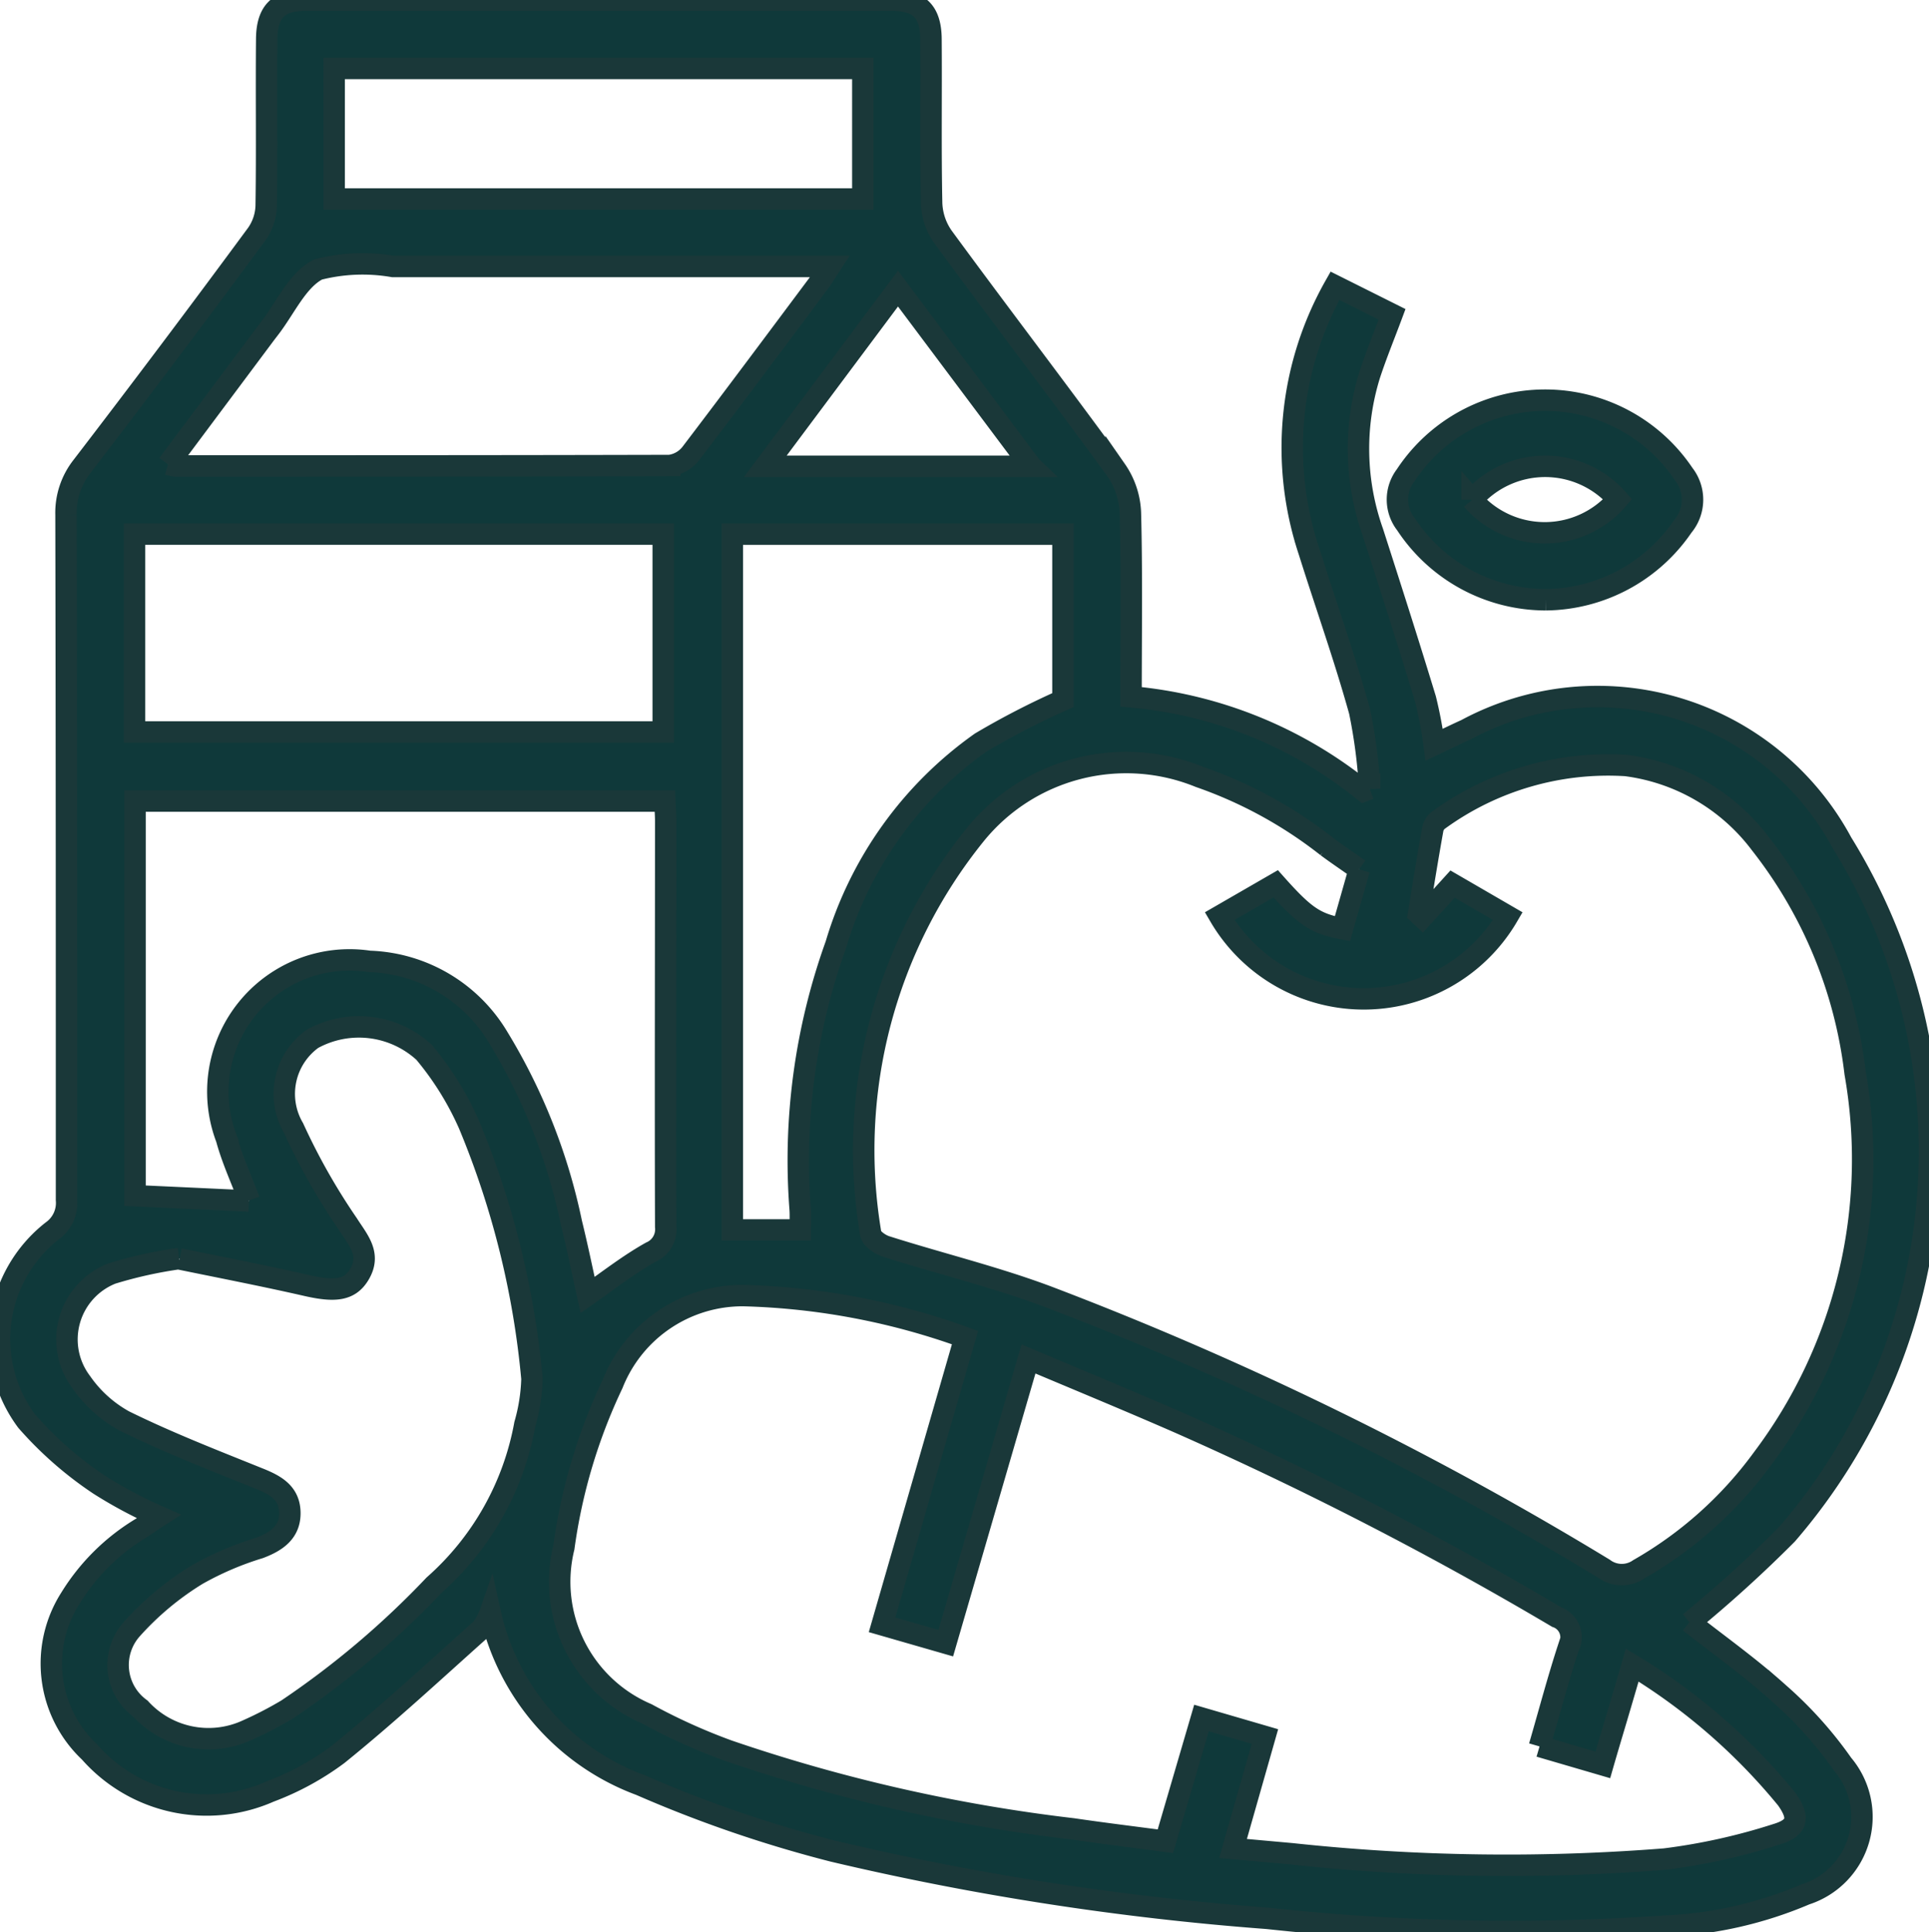 <svg id="Group_21460" data-name="Group 21460" xmlns="http://www.w3.org/2000/svg" xmlns:xlink="http://www.w3.org/1999/xlink" width="27" height="27.043" viewBox="0 0 27 27.043">
  <defs>
    <clipPath id="clip-path">
      <rect id="Rectangle_1277" data-name="Rectangle 1277" width="27" height="27.043" fill="#0f393a" stroke="#1a3839" stroke-width="0.3"/>
    </clipPath>
  </defs>
  <g id="Group_2236" data-name="Group 2236" clip-path="url(#clip-path)">
    <path id="Path_1879" data-name="Path 1879" d="M23.649,22.705c.393.31.846.631,1.254,1a5.551,5.551,0,0,1,.888.99,1.139,1.139,0,0,1-.519,1.821,5.61,5.61,0,0,1-1.982.446,31.455,31.455,0,0,1-5.552-.11,39.131,39.131,0,0,1-6.077-.94,17.664,17.664,0,0,1-2.7-.927,3.336,3.336,0,0,1-2.1-2.411.794.794,0,0,1-.125.229c-.663.592-1.318,1.2-2.008,1.757a3.863,3.863,0,0,1-.953.519,2.18,2.18,0,0,1-2.52-.554,1.7,1.7,0,0,1-.27-2.153,2.954,2.954,0,0,1,1-.988c.073-.047.145-.1.236-.158a6.236,6.236,0,0,1-.832-.444,5.117,5.117,0,0,1-1.016-.89,1.923,1.923,0,0,1,.358-2.662.481.481,0,0,0,.2-.434c0-3.2,0-6.393-.007-9.59a1.05,1.05,0,0,1,.224-.677Q2.389,4.912,3.595,3.275a.724.724,0,0,0,.131-.394c.012-.774,0-1.548.007-2.322,0-.389.157-.556.541-.557q4.1,0,8.207,0c.387,0,.548.162.55.55.006.765-.007,1.53.009,2.295a.87.87,0,0,0,.158.468c.8,1.092,1.626,2.169,2.424,3.265a1.121,1.121,0,0,1,.2.6c.022.846.009,1.692.009,2.574a6.019,6.019,0,0,1,3.258,1.318l.082-.031a7.367,7.367,0,0,0-.141-1.084c-.209-.752-.472-1.489-.706-2.234A4.6,4.6,0,0,1,18.685,4l.8.4c-.109.293-.222.567-.314.848a3.492,3.492,0,0,0,.044,2.2c.25.778.5,1.557.738,2.338a5.957,5.957,0,0,1,.121.639c.156-.074.3-.145.446-.211a3.882,3.882,0,0,1,5.261,1.582,8.208,8.208,0,0,1-.769,9.68,18.17,18.17,0,0,1-1.361,1.236M19.024,12.169c-.171-.121-.313-.216-.45-.318a6.148,6.148,0,0,0-1.784-.976,2.717,2.717,0,0,0-3.14.809,7.028,7.028,0,0,0-1.463,5.582c.008.069.129.154.214.181.751.239,1.522.425,2.257.7a47.405,47.405,0,0,1,7.791,3.81.418.418,0,0,0,.489.009,5.546,5.546,0,0,0,1.735-1.553,6.963,6.963,0,0,0,1.293-5.393,6.409,6.409,0,0,0-1.327-3.211,2.8,2.8,0,0,0-1.881-1.094,4.034,4.034,0,0,0-2.614.758.213.213,0,0,0-.088.127c-.072.4-.136.795-.2,1.192l.052.049.423-.466.774.449a2.336,2.336,0,0,1-4.034,0l.785-.453c.407.457.554.557.934.629l.236-.83m2.521,12.275c.139-.479.259-.934.405-1.381a.3.3,0,0,0-.163-.429,50.343,50.343,0,0,0-5.3-2.726c-.686-.3-1.382-.587-2.093-.887L13.238,23l-.892-.257,1.161-4.02a9.833,9.833,0,0,0-3.1-.588,1.956,1.956,0,0,0-1.832,1.236,7.786,7.786,0,0,0-.683,2.291,2.01,2.01,0,0,0,1.163,2.328,8.279,8.279,0,0,0,1.139.515A23.208,23.208,0,0,0,15.019,25.6c.428.063.858.115,1.293.173l.505-1.725.888.259-.446,1.567.819.074a28.159,28.159,0,0,0,5.225.074,8.551,8.551,0,0,0,1.561-.346c.3-.09.331-.231.143-.495a8.424,8.424,0,0,0-2.161-1.874c-.078.267-.144.493-.211.719s-.133.445-.2.678l-.886-.259M2.508,17.617a6.076,6.076,0,0,0-.942.209.992.992,0,0,0-.428,1.521,1.769,1.769,0,0,0,.6.542c.609.3,1.241.546,1.871.8.237.094.441.2.448.478s-.182.408-.424.5a4.347,4.347,0,0,0-.872.373,4.093,4.093,0,0,0-.91.757.753.753,0,0,0,.114,1.119,1.29,1.29,0,0,0,1.5.3,5.282,5.282,0,0,0,.555-.288,12.3,12.3,0,0,0,2.055-1.739,3.945,3.945,0,0,0,1.271-2.252,2.567,2.567,0,0,0,.1-.637,12.13,12.13,0,0,0-.881-3.558,4.212,4.212,0,0,0-.628-1.011,1.347,1.347,0,0,0-1.563-.19.949.949,0,0,0-.265,1.25,8.945,8.945,0,0,0,.76,1.343c.145.228.332.424.157.71-.132.216-.334.241-.733.15-.6-.137-1.2-.253-1.779-.372m.976-.819c-.109-.29-.24-.571-.32-.866a1.844,1.844,0,0,1,2-2.48,2.18,2.18,0,0,1,1.8,1.059,8.176,8.176,0,0,1,1.028,2.6c.085.345.156.693.227,1.011.3-.211.581-.43.885-.6a.348.348,0,0,0,.208-.356c-.006-1.893,0-3.786,0-5.679,0-.088-.008-.177-.012-.279H1.89v5.524l1.595.074m6.765.405H11.2c0-.093.006-.191,0-.288a8.923,8.923,0,0,1,.5-3.705,5.315,5.315,0,0,1,2.028-2.83A11.105,11.105,0,0,1,14.878,9.8V7.477H10.25Zm-8.367-6.97h7.4V7.476h-7.4ZM2.351,6.5a.8.8,0,0,0,.1.022c2.308,0,4.616,0,6.924-.006a.449.449,0,0,0,.3-.175c.6-.788,1.193-1.584,1.786-2.378.046-.062.086-.129.154-.233H5.5a2.51,2.51,0,0,0-1.047.042c-.292.149-.46.542-.682.828l-.05.065L2.351,6.5M4.677,2.786h7.4V.958h-7.4Zm9.754,3.74L12.569,4.04,10.712,6.527h3.72Z" transform="translate(0 0)" fill="#0f393a" stroke="#1a3839" stroke-width="0.3"/>
    <path id="Path_1880" data-name="Path 1880" d="M270.62,79.689a2.344,2.344,0,0,1-1.961-1.058.557.557,0,0,1-.005-.682,2.336,2.336,0,0,1,3.893-.018.58.58,0,0,1-.012.729,2.348,2.348,0,0,1-1.915,1.029m-1.035-1.4a1.346,1.346,0,0,0,2.038-.007,1.351,1.351,0,0,0-2.038.007" transform="translate(-248.98 -71.294)" fill="#0f393a" stroke="#1a3839" stroke-width="0.3"/>
  </g>
</svg>
